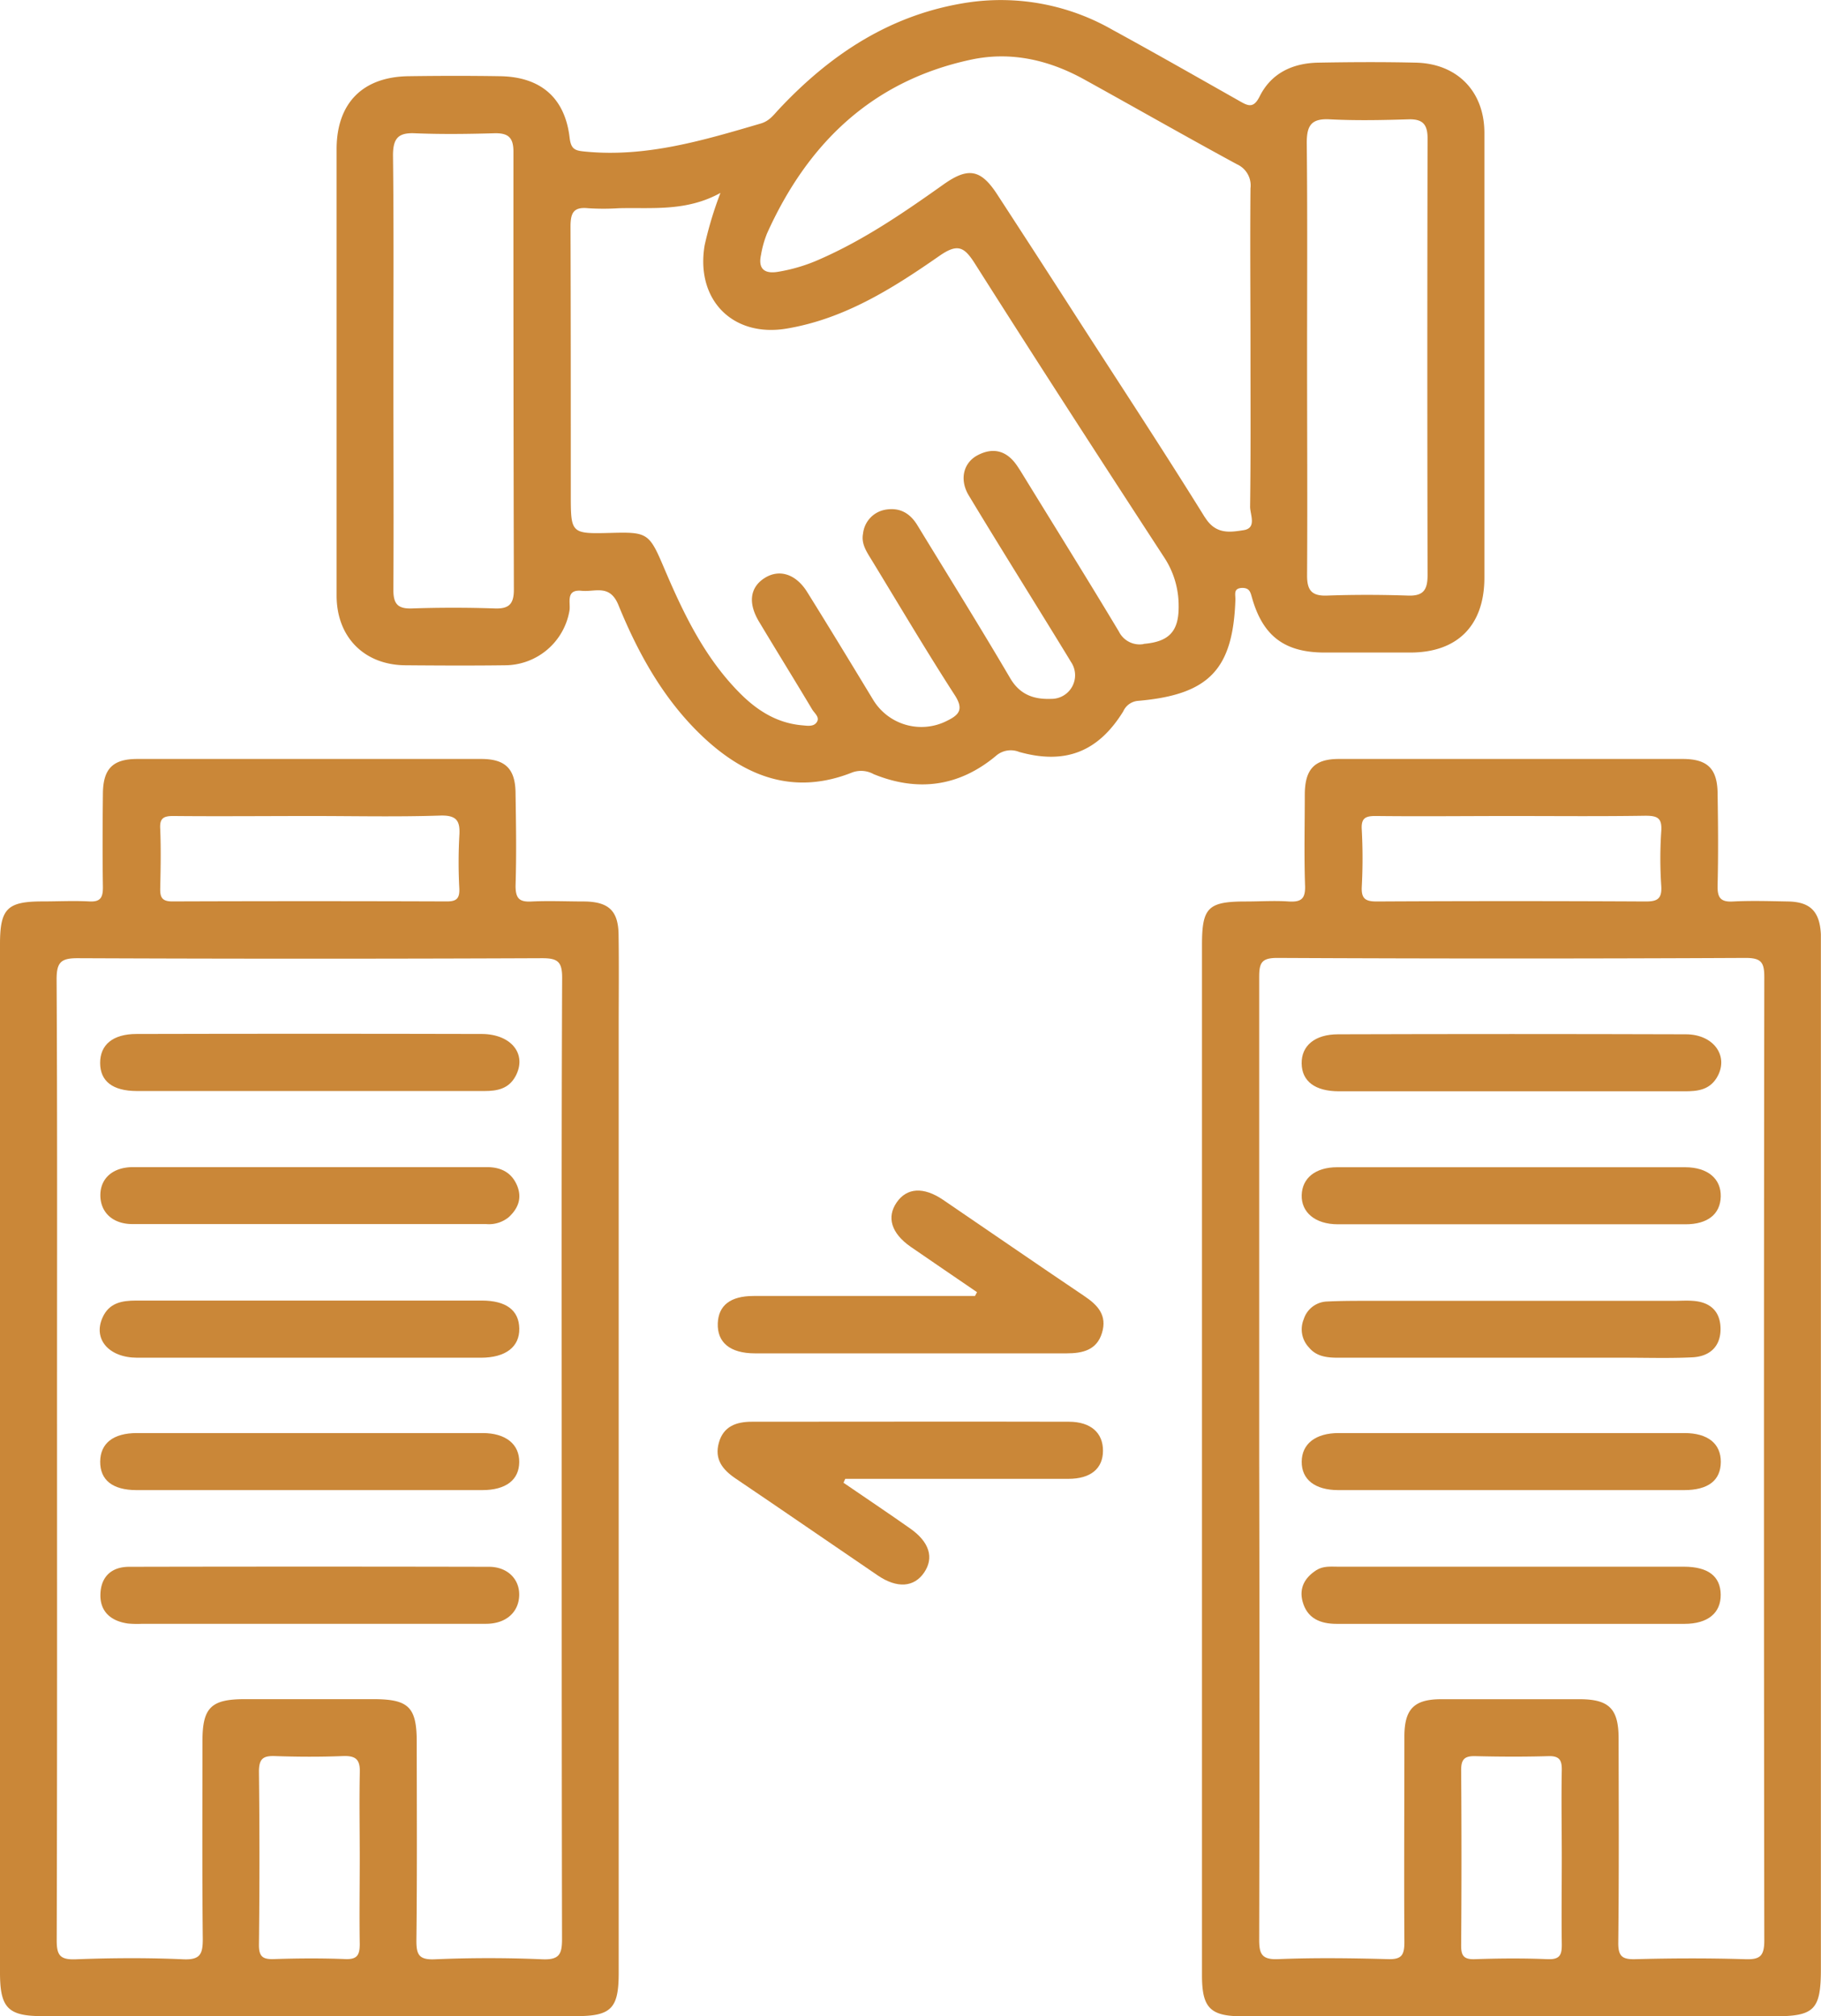<?xml version="1.0" encoding="UTF-8"?> <svg xmlns="http://www.w3.org/2000/svg" viewBox="0 0 334.6 370.35"><defs><style>.cls-1{fill:#ca8738;}</style></defs><g id="Layer_2" data-name="Layer 2"><g id="Layer_1-2" data-name="Layer 1"><path class="cls-1" d="M227,110.11c0-1-.38-2.07,1.27-2.11,1.39,0,1.5.86,1.8,1.87,2,7,6,10,13.34,10q7.86,0,15.71,0c8.72,0,13.62-5,13.63-13.74,0-13.49,0-27,0-40.48,0-13.74,0-27.49,0-41.23,0-7.64-5-12.72-12.55-12.91-6-.14-12-.11-18,0-4.67.09-8.61,1.91-10.75,6.21-1.12,2.23-2.11,1.75-3.68.85-7.8-4.41-15.58-8.85-23.44-13.14a41.24,41.24,0,0,0-26.29-5c-14.24,2.09-25.46,9.5-35.07,19.8-.91,1-1.66,2-3.15,2.45-10.5,3.08-21,6.24-32.15,5.18-1.87-.18-2.73-.29-3-2.52C103.83,18,99.38,14.12,91.9,14c-5.61-.09-11.22-.08-16.83,0-8.42.11-13.19,4.93-13.22,13.33,0,8.12,0,16.24,0,24.36,0,19.24,0,38.48,0,57.72,0,7.64,5.09,12.73,12.61,12.8,6.11.05,12.22.08,18.33,0a12.06,12.06,0,0,0,11.84-10c.28-1.37-.82-4,2.26-3.68,2.44.25,5.15-1.28,6.74,2.61,3.67,9,8.43,17.57,15.67,24.34,7.85,7.33,16.76,10.63,27.34,6.4a4.76,4.76,0,0,1,3.89.33c8.09,3.3,15.65,2.29,22.39-3.29a4.14,4.14,0,0,1,4.35-.79c8.45,2.37,14.51,0,19.12-7.45a3.26,3.26,0,0,1,2.79-1.94C222.18,127.6,226.58,122.94,227,110.11ZM244.3,21.92c4.85.25,9.72.15,14.58,0,2.6-.06,3.44,1,3.43,3.55q-.09,40.07,0,80.14c0,2.65-.68,3.9-3.57,3.8-5-.17-10-.18-14.94,0-2.87.1-3.65-1.08-3.63-3.76.08-13.35,0-26.71,0-40.07,0-13.1.08-26.21-.06-39.32C240.11,23.13,240.88,21.74,244.3,21.92ZM94.42,108.31c0,2.54-.8,3.55-3.46,3.46q-7.65-.26-15.31,0c-2.73.09-3.39-1-3.37-3.55.08-13.35,0-26.7,0-40s.09-26.46-.07-39.68c0-3.16,1-4.19,4-4.06,4.85.2,9.71.14,14.57,0,2.48-.07,3.57.66,3.56,3.37Q94.32,68.07,94.42,108.31Zm115.73,10a4.24,4.24,0,0,1-4.56-2.3c-5.7-9.5-11.57-18.91-17.37-28.35-.46-.75-.91-1.49-1.41-2.21-1.85-2.66-4.31-3.32-7.15-1.84C177,85,176.26,88.11,178,91c5.47,9.07,11.07,18,16.63,27.06.71,1.17,1.44,2.33,2.14,3.51a4.34,4.34,0,0,1-3.62,6.81c-3.07.12-5.7-.69-7.51-3.76-5.55-9.45-11.35-18.75-17.06-28.11-1.36-2.25-3.29-3.37-6-2.86a5,5,0,0,0-4,4.37c-.37,1.87.67,3.36,1.58,4.85,5.06,8.29,10,16.66,15.27,24.82,1.68,2.6.83,3.62-1.4,4.71a10.36,10.36,0,0,1-13.6-3.86c-4-6.59-8-13.19-12.1-19.76-2.06-3.33-5.11-4.3-7.8-2.62s-3.18,4.59-1,8.14c3.2,5.34,6.49,10.64,9.69,16,.41.69,1.39,1.4.92,2.26-.55,1-1.78.76-2.73.68-4.57-.39-8.21-2.66-11.38-5.83-6.57-6.57-10.48-14.77-14.05-23.17-2.67-6.28-3-6.53-9.62-6.35-7.48.19-7.48.19-7.48-7.16,0-16.36,0-32.72-.05-49.08,0-2.52.53-3.68,3.24-3.4a43.79,43.79,0,0,0,5.61,0c6.14-.16,12.39.66,18.7-2.81a67.77,67.77,0,0,0-2.9,9.59c-1.71,10,5.12,17,15.07,15.33C155.16,58.58,164,53,172.62,47c3.37-2.34,4.57-1.65,6.55,1.48,11.47,18.09,23.12,36.08,34.8,54a16.09,16.09,0,0,1,2.6,8.81C216.63,116,214.8,117.89,210.15,118.28Zm11.27-23.23c-8.15-13.14-16.65-26-25-39q-6.58-10.22-13.21-20.4c-3-4.6-5.33-5-9.84-1.8C166.15,39,158.88,44,150.73,47.58a31.17,31.17,0,0,1-7.83,2.36c-2.45.39-3.62-.56-3.07-3.11a19,19,0,0,1,1.11-3.95c7.44-16.52,19.29-28,37.38-31.9,7.35-1.6,14.37,0,20.91,3.62,9.36,5.17,18.65,10.48,28.06,15.58a4.26,4.26,0,0,1,2.48,4.42c-.09,10,0,20,0,30,0,9.49.06,19-.07,28.48,0,1.46,1.27,3.93-1.19,4.31S223.4,98.24,221.42,95.05Z"></path><path class="cls-1" d="M113.66,171.68c-.06-4.36-1.81-6-6.21-6.08-3.24,0-6.49-.15-9.72,0-2.26.13-3-.5-3-2.89.18-5.61.09-11.24,0-16.86,0-4.57-1.81-6.42-6.28-6.43q-31.61,0-63.21,0c-4.52,0-6.29,1.8-6.33,6.36-.06,5.75-.09,11.49,0,17.24,0,1.93-.51,2.68-2.52,2.57-2.86-.15-5.73,0-8.6,0C1.33,165.6,0,166.9,0,173.46v188.9c0,6.51,1.47,8,7.83,8h98c6.46,0,7.85-1.38,7.85-7.9q0-47.42,0-94.82V187.8C113.69,182.42,113.74,177.05,113.66,171.68ZM31.94,149.9c8.47.08,16.93,0,25.4,0,7.84,0,15.68.18,23.52-.08,3.09-.1,3.73,1,3.54,3.73a90,90,0,0,0,0,9.72c.06,1.8-.54,2.33-2.33,2.32q-25.2-.09-50.41,0c-1.95,0-2.26-.81-2.22-2.45.08-3.62.15-7.24,0-10.85C29.3,150.27,30.08,149.88,31.94,149.9ZM66.1,341.38c0,5.24-.09,10.48,0,15.72,0,2-.43,2.87-2.66,2.78-4.35-.17-8.71-.14-13.07,0-2,.07-2.81-.37-2.79-2.62q.18-15.9,0-31.82c0-2.44.84-2.93,3-2.85,4.11.14,8.22.16,12.33,0,2.37-.1,3.3.51,3.2,3.08C66,330.89,66.1,336.13,66.1,341.38Zm37.11-73.29c0,29.36,0,58.72.06,88.08,0,2.76-.46,3.87-3.57,3.75-6.59-.28-13.22-.28-19.81,0-3,.13-3.4-.94-3.38-3.57.14-12.12.07-24.24.06-36.36,0-6.41-1.48-7.86-8-7.86H45c-6.22,0-7.79,1.55-7.8,7.67,0,12.12-.07,24.24.06,36.35,0,2.73-.4,3.9-3.54,3.77-6.6-.29-13.22-.25-19.82,0-2.85.1-3.49-.72-3.48-3.51.1-33.73.06-67.46.06-101.2,0-25.11.06-50.22-.08-75.33,0-3.17.85-3.87,3.91-3.86q42.65.18,85.28,0c2.85,0,3.71.6,3.7,3.61C103.16,209.12,103.21,238.6,103.21,268.09Z"></path><path class="cls-1" d="M328.56,165.6c-3.36-.06-6.74-.17-10.09,0-2.43.15-2.92-.79-2.87-3,.14-5.61.09-11.24,0-16.86-.05-4.53-1.85-6.31-6.38-6.32q-31.61,0-63.21,0c-4.47,0-6.22,1.86-6.26,6.45,0,5.62-.14,11.24.05,16.86.08,2.41-.75,3-3,2.87-2.61-.18-5.23,0-7.85,0-7,0-8.09,1.11-8.09,8q0,47,0,94.08,0,47.6,0,95.19c0,6,1.52,7.52,7.48,7.52H326c7.41,0,8.58-1.19,8.58-8.75v-187c0-1,0-2,0-3C334.37,167.44,332.64,165.68,328.56,165.6ZM253,149.9c8.22.09,16.44,0,24.66,0s16.43.08,24.65-.05c2.19,0,3.11.37,2.94,2.82a75.65,75.65,0,0,0,0,10.1c.15,2.42-.79,2.85-3,2.83q-24.64-.13-49.31,0c-2.09,0-2.82-.55-2.72-2.69a99,99,0,0,0,0-10.48C250.06,150.16,251,149.87,253,149.9Zm31.41,210c-4.48-.19-9-.15-13.45,0-2,.06-2.5-.65-2.48-2.57q.12-16.1,0-32.2c0-2,.68-2.57,2.59-2.53,4.48.11,9,.13,13.45,0,2.06-.06,2.49.78,2.45,2.64-.1,5.36,0,10.73,0,16.1s-.07,10.48,0,15.72C287,359,286.7,360,284.39,359.89Zm36.24,0c-6.73-.2-13.47-.18-20.2,0-2.4.06-3.12-.56-3.1-3.05.14-12.5.08-25,.06-37.48,0-5.46-1.73-7.21-7.13-7.23q-12.7,0-25.43,0c-5,0-6.78,1.78-6.8,6.79,0,12.62-.08,25.24,0,37.86,0,2.41-.56,3.17-3,3.1-6.73-.18-13.48-.27-20.19,0-3.25.15-3.5-1.2-3.49-3.82q.1-44,0-88.08c0-29.48,0-59,0-88.45,0-2.64.39-3.58,3.36-3.57q43,.21,86,0c2.9,0,3.46.82,3.45,3.55q-.12,88.45,0,176.91C324.19,359.38,323.35,360,320.63,359.9Z"></path><path class="cls-1" d="M199.23,238.08c-8.68-5.84-17.29-11.79-25.94-17.67-3.6-2.44-6.66-2.24-8.53.47s-1,5.65,2.54,8.13c4.06,2.8,8.15,5.57,12.22,8.36l-.37.7h-3.69c-12.34,0-24.68,0-37,0-4.27,0-6.44,1.75-6.57,5-.14,3.52,2.24,5.54,6.84,5.54q28.6,0,57.22,0c2.93,0,5.57-.56,6.54-3.77S201.74,239.76,199.23,238.08Z"></path><path class="cls-1" d="M196.42,261.17c-19.42-.05-38.84,0-58.26,0-2.83,0-5.22.81-6.07,3.84s.65,4.93,3,6.54c8.76,5.91,17.46,11.92,26.2,17.86,3.55,2.41,6.66,2.18,8.51-.53s1-5.62-2.59-8.12c-4-2.82-8.15-5.59-12.22-8.38.11-.24.22-.48.32-.72,13.67,0,27.34,0,41,0,4.12,0,6.35-1.9,6.36-5.16S200.46,261.18,196.42,261.17Z"></path><path class="cls-1" d="M88.61,189.94q-31.76-.08-63.52,0c-4.37,0-6.7,2-6.69,5.33s2.27,5.14,6.75,5.15q15.69,0,31.39,0,16.25,0,32.5,0c2.38,0,4.45-.43,5.69-2.73C96.88,193.7,94,190,88.61,189.94Z"></path><path class="cls-1" d="M88.55,238.91c-10.46,0-20.92,0-31.38,0-10.72,0-21.43,0-32.14,0-2.64,0-5,.42-6.2,3.15-1.75,3.93,1.15,7.34,6.38,7.35q31.57,0,63.15,0c4.56,0,7.12-2,7.06-5.36S93,238.92,88.55,238.91Z"></path><path class="cls-1" d="M88.69,263.25q-31.77,0-63.53,0c-4.36,0-6.73,1.9-6.75,5.25s2.23,5.22,6.67,5.23c10.59,0,21.17,0,31.76,0H88.61c4.35,0,6.77-1.87,6.8-5.15S92.93,263.25,88.69,263.25Z"></path><path class="cls-1" d="M89.88,287.82q-33.07-.07-66.15,0c-3.24,0-5.19,1.81-5.28,5.05s2,4.94,5.07,5.37a18.89,18.89,0,0,0,2.61.05H56.77c10.84,0,21.68,0,32.52,0,3.7,0,6-2.13,6.11-5.17S93.23,287.83,89.88,287.82Z"></path><path class="cls-1" d="M89.47,214.4q-16.26,0-32.51,0c-10.84,0-21.68,0-32.52,0-3.71,0-6,2.06-6,5.16s2.22,5.29,5.88,5.3q32.52,0,65,0a5.73,5.73,0,0,0,4.16-1.27c1.7-1.57,2.47-3.44,1.57-5.72C94.05,215.42,92.11,214.4,89.47,214.4Z"></path><path class="cls-1" d="M309.76,190q-31.93-.1-63.89,0c-4.27,0-6.75,2.1-6.7,5.36s2.44,5.1,6.85,5.11q15.69,0,31.38,0c10.71,0,21.42,0,32.13,0,2.34,0,4.49-.22,5.88-2.44C317.8,194.16,315,190,309.76,190Z"></path><path class="cls-1" d="M240.49,247.5c1.4,1.72,3.38,1.91,5.43,1.91q15.87,0,31.76,0H298.6c4.11,0,8.23.13,12.33-.07,3.12-.14,5.21-1.89,5.21-5.19s-1.94-5-5.16-5.19c-1.11-.08-2.24,0-3.36,0H251.57c-2.61,0-5.23,0-7.84.13a4.65,4.65,0,0,0-4.17,3.24A4.82,4.82,0,0,0,240.49,247.5Z"></path><path class="cls-1" d="M309.51,263.25q-31.77,0-63.53,0c-4.28,0-6.77,2-6.8,5.25s2.4,5.22,6.71,5.23h63.54c4.45,0,6.73-1.78,6.76-5.15S313.82,263.25,309.51,263.25Z"></path><path class="cls-1" d="M309.4,287.8q-15.88,0-31.76,0t-31.77,0c-1.35,0-2.72-.17-4,.64-2.12,1.36-3.18,3.26-2.54,5.71.83,3.13,3.22,4.15,6.28,4.15q32,0,63.9,0c4.3,0,6.7-2,6.66-5.37S313.86,287.8,309.4,287.8Z"></path><path class="cls-1" d="M245.8,224.9q16.08,0,32.14,0,15.88,0,31.77,0c4.08,0,6.39-1.87,6.47-5.09s-2.32-5.39-6.57-5.39q-32,0-63.91,0c-4,0-6.43,2-6.52,5.12S241.61,224.89,245.8,224.9Z"></path></g></g></svg> 